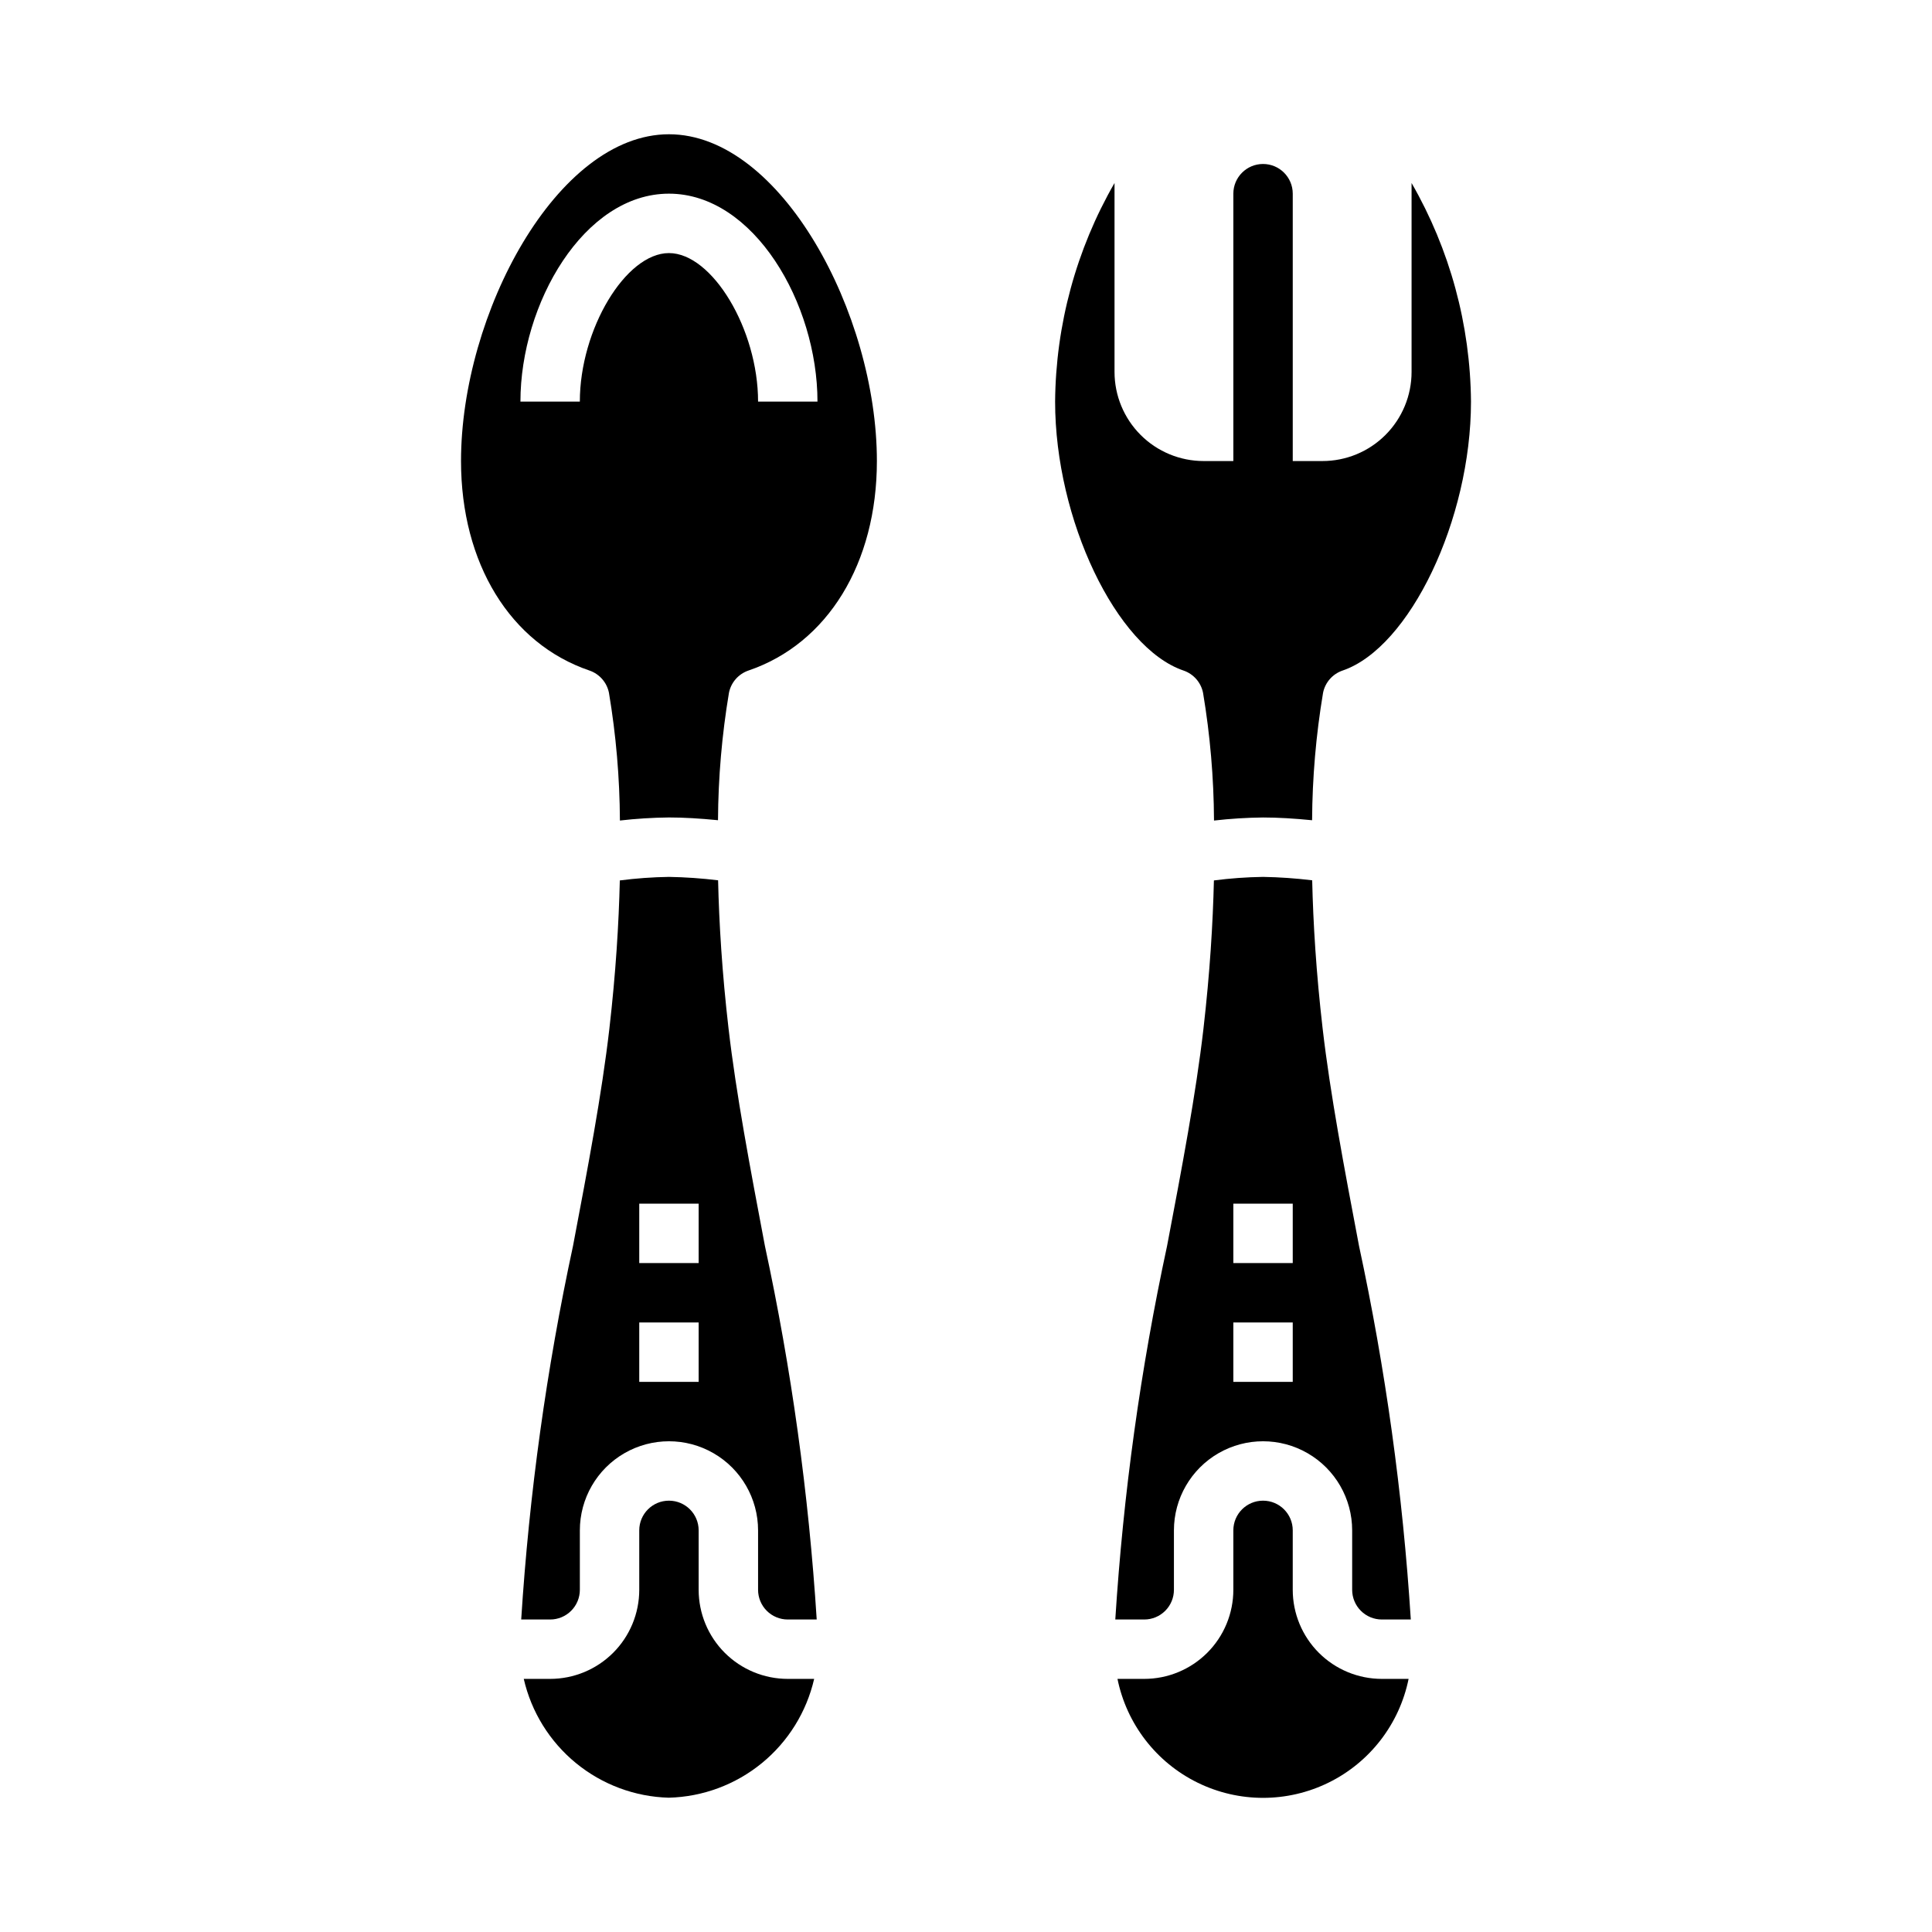 <?xml version="1.0" encoding="UTF-8"?>
<!-- Uploaded to: SVG Repo, www.svgrepo.com, Generator: SVG Repo Mixer Tools -->
<svg fill="#000000" width="800px" height="800px" version="1.1" viewBox="144 144 512 512" xmlns="http://www.w3.org/2000/svg">
 <g>
  <path d="m321.28 179.58c-29.676 0-55.105 47.609-55.105 86.594 0 27.094 13.035 48.383 34.023 55.52 2.656 0.906 4.629 3.152 5.18 5.902 1.875 11.188 2.848 22.508 2.906 33.852 4.316-0.496 8.652-0.766 12.996-0.812 3.938 0 8.289 0.262 12.996 0.73v0.004c0.066-11.316 1.035-22.609 2.906-33.773 0.551-2.75 2.523-4.996 5.18-5.902 20.988-7.141 34.023-28.426 34.023-55.52 0-38.984-25.426-86.594-55.105-86.594zm23.617 70.848c0-19.129-12.137-39.359-23.617-39.359-11.477 0-23.617 20.23-23.617 39.359h-15.742c0-25.977 16.84-55.105 39.359-55.105 22.523 0 39.359 29.125 39.359 55.105z"/>
  <path d="m337.08 416.65c-1.723-14.879-2.519-28.016-2.777-39.359h-0.004c-4.32-0.527-8.664-0.832-13.02-0.906-4.352 0.066-8.699 0.379-13.02 0.938-0.27 11.359-1.062 24.473-2.777 39.359-1.992 17.215-5.699 36.777-9.621 57.465-7.027 32.625-11.621 65.73-13.738 99.039h7.668c2.09 0 4.09-0.828 5.566-2.305 1.477-1.477 2.309-3.481 2.309-5.566v-15.746c0-8.438 4.5-16.234 11.805-20.453 7.309-4.219 16.312-4.219 23.617 0 7.309 4.219 11.809 12.016 11.809 20.453v15.746c0 2.086 0.828 4.09 2.305 5.566 1.477 1.477 3.481 2.305 5.566 2.305h7.668c-2.117-33.312-6.707-66.422-13.738-99.055-3.918-20.703-7.625-40.281-9.617-57.48zm-7.93 93.559h-15.742v-15.746h15.742zm0-31.488h-15.742v-15.742h15.742z"/>
  <path d="m329.15 565.31v-15.746c0-4.348-3.523-7.871-7.871-7.871s-7.871 3.523-7.871 7.871v15.746c0 6.262-2.488 12.27-6.918 16.699-4.43 4.426-10.434 6.914-16.699 6.914h-6.992 0.004c2.008 8.766 6.875 16.617 13.832 22.316 6.957 5.699 15.609 8.926 24.598 9.172 9.004-0.23 17.676-3.449 24.652-9.152 6.973-5.699 11.855-13.555 13.875-22.336h-6.992c-6.262 0-12.27-2.488-16.699-6.914-4.43-4.43-6.918-10.438-6.918-16.699z"/>
  <path d="m457.64 321.7c2.656 0.906 4.629 3.152 5.18 5.902 1.875 11.188 2.844 22.508 2.906 33.852 4.316-0.496 8.652-0.766 12.996-0.812 3.938 0 8.289 0.262 12.996 0.73v0.004c0.066-11.316 1.035-22.609 2.906-33.773 0.551-2.75 2.523-4.996 5.18-5.902 17.797-6.062 34.023-40.027 34.023-71.266-0.164-20.348-5.59-40.305-15.746-57.938v50.066c0 6.262-2.488 12.27-6.918 16.699-4.426 4.43-10.434 6.918-16.699 6.918h-7.871v-70.852c0-4.348-3.523-7.871-7.871-7.871s-7.871 3.523-7.871 7.871v70.848l-7.871 0.004c-6.266 0-12.273-2.488-16.699-6.918-4.43-4.43-6.918-10.438-6.918-16.699v-50.066c-10.156 17.633-15.582 37.59-15.746 57.938 0 31.238 16.227 65.203 34.023 71.266z"/>
  <path d="m486.59 565.31v-15.746c0-4.348-3.523-7.871-7.871-7.871s-7.871 3.523-7.871 7.871v15.746c0 6.262-2.488 12.27-6.918 16.699-4.43 4.426-10.438 6.914-16.699 6.914h-7.086c2.43 11.957 10.262 22.113 21.211 27.492 10.949 5.383 23.777 5.383 34.727 0 10.949-5.379 18.781-15.535 21.211-27.492h-7.086c-6.262 0-12.27-2.488-16.699-6.914-4.43-4.43-6.918-10.438-6.918-16.699z"/>
  <path d="m494.52 416.65c-1.723-14.879-2.519-28.016-2.777-39.359h-0.004c-4.32-0.527-8.668-0.832-13.02-0.906-4.356 0.066-8.703 0.379-13.02 0.938-0.27 11.359-1.062 24.473-2.777 39.359-1.992 17.223-5.699 36.785-9.629 57.465-7.027 32.629-11.617 65.73-13.73 99.039h7.668c2.09 0 4.09-0.828 5.566-2.305 1.477-1.477 2.305-3.481 2.305-5.566v-15.746c0-8.438 4.504-16.234 11.809-20.453 7.309-4.219 16.309-4.219 23.617 0 7.305 4.219 11.809 12.016 11.809 20.453v15.746c0 2.086 0.828 4.09 2.305 5.566 1.477 1.477 3.477 2.305 5.566 2.305h7.668c-2.113-33.312-6.703-66.418-13.73-99.047-3.926-20.703-7.637-40.289-9.625-57.488zm-7.93 93.559h-15.742v-15.746h15.742zm0-31.488h-15.742v-15.742h15.742z"/>
 </g>
</svg>